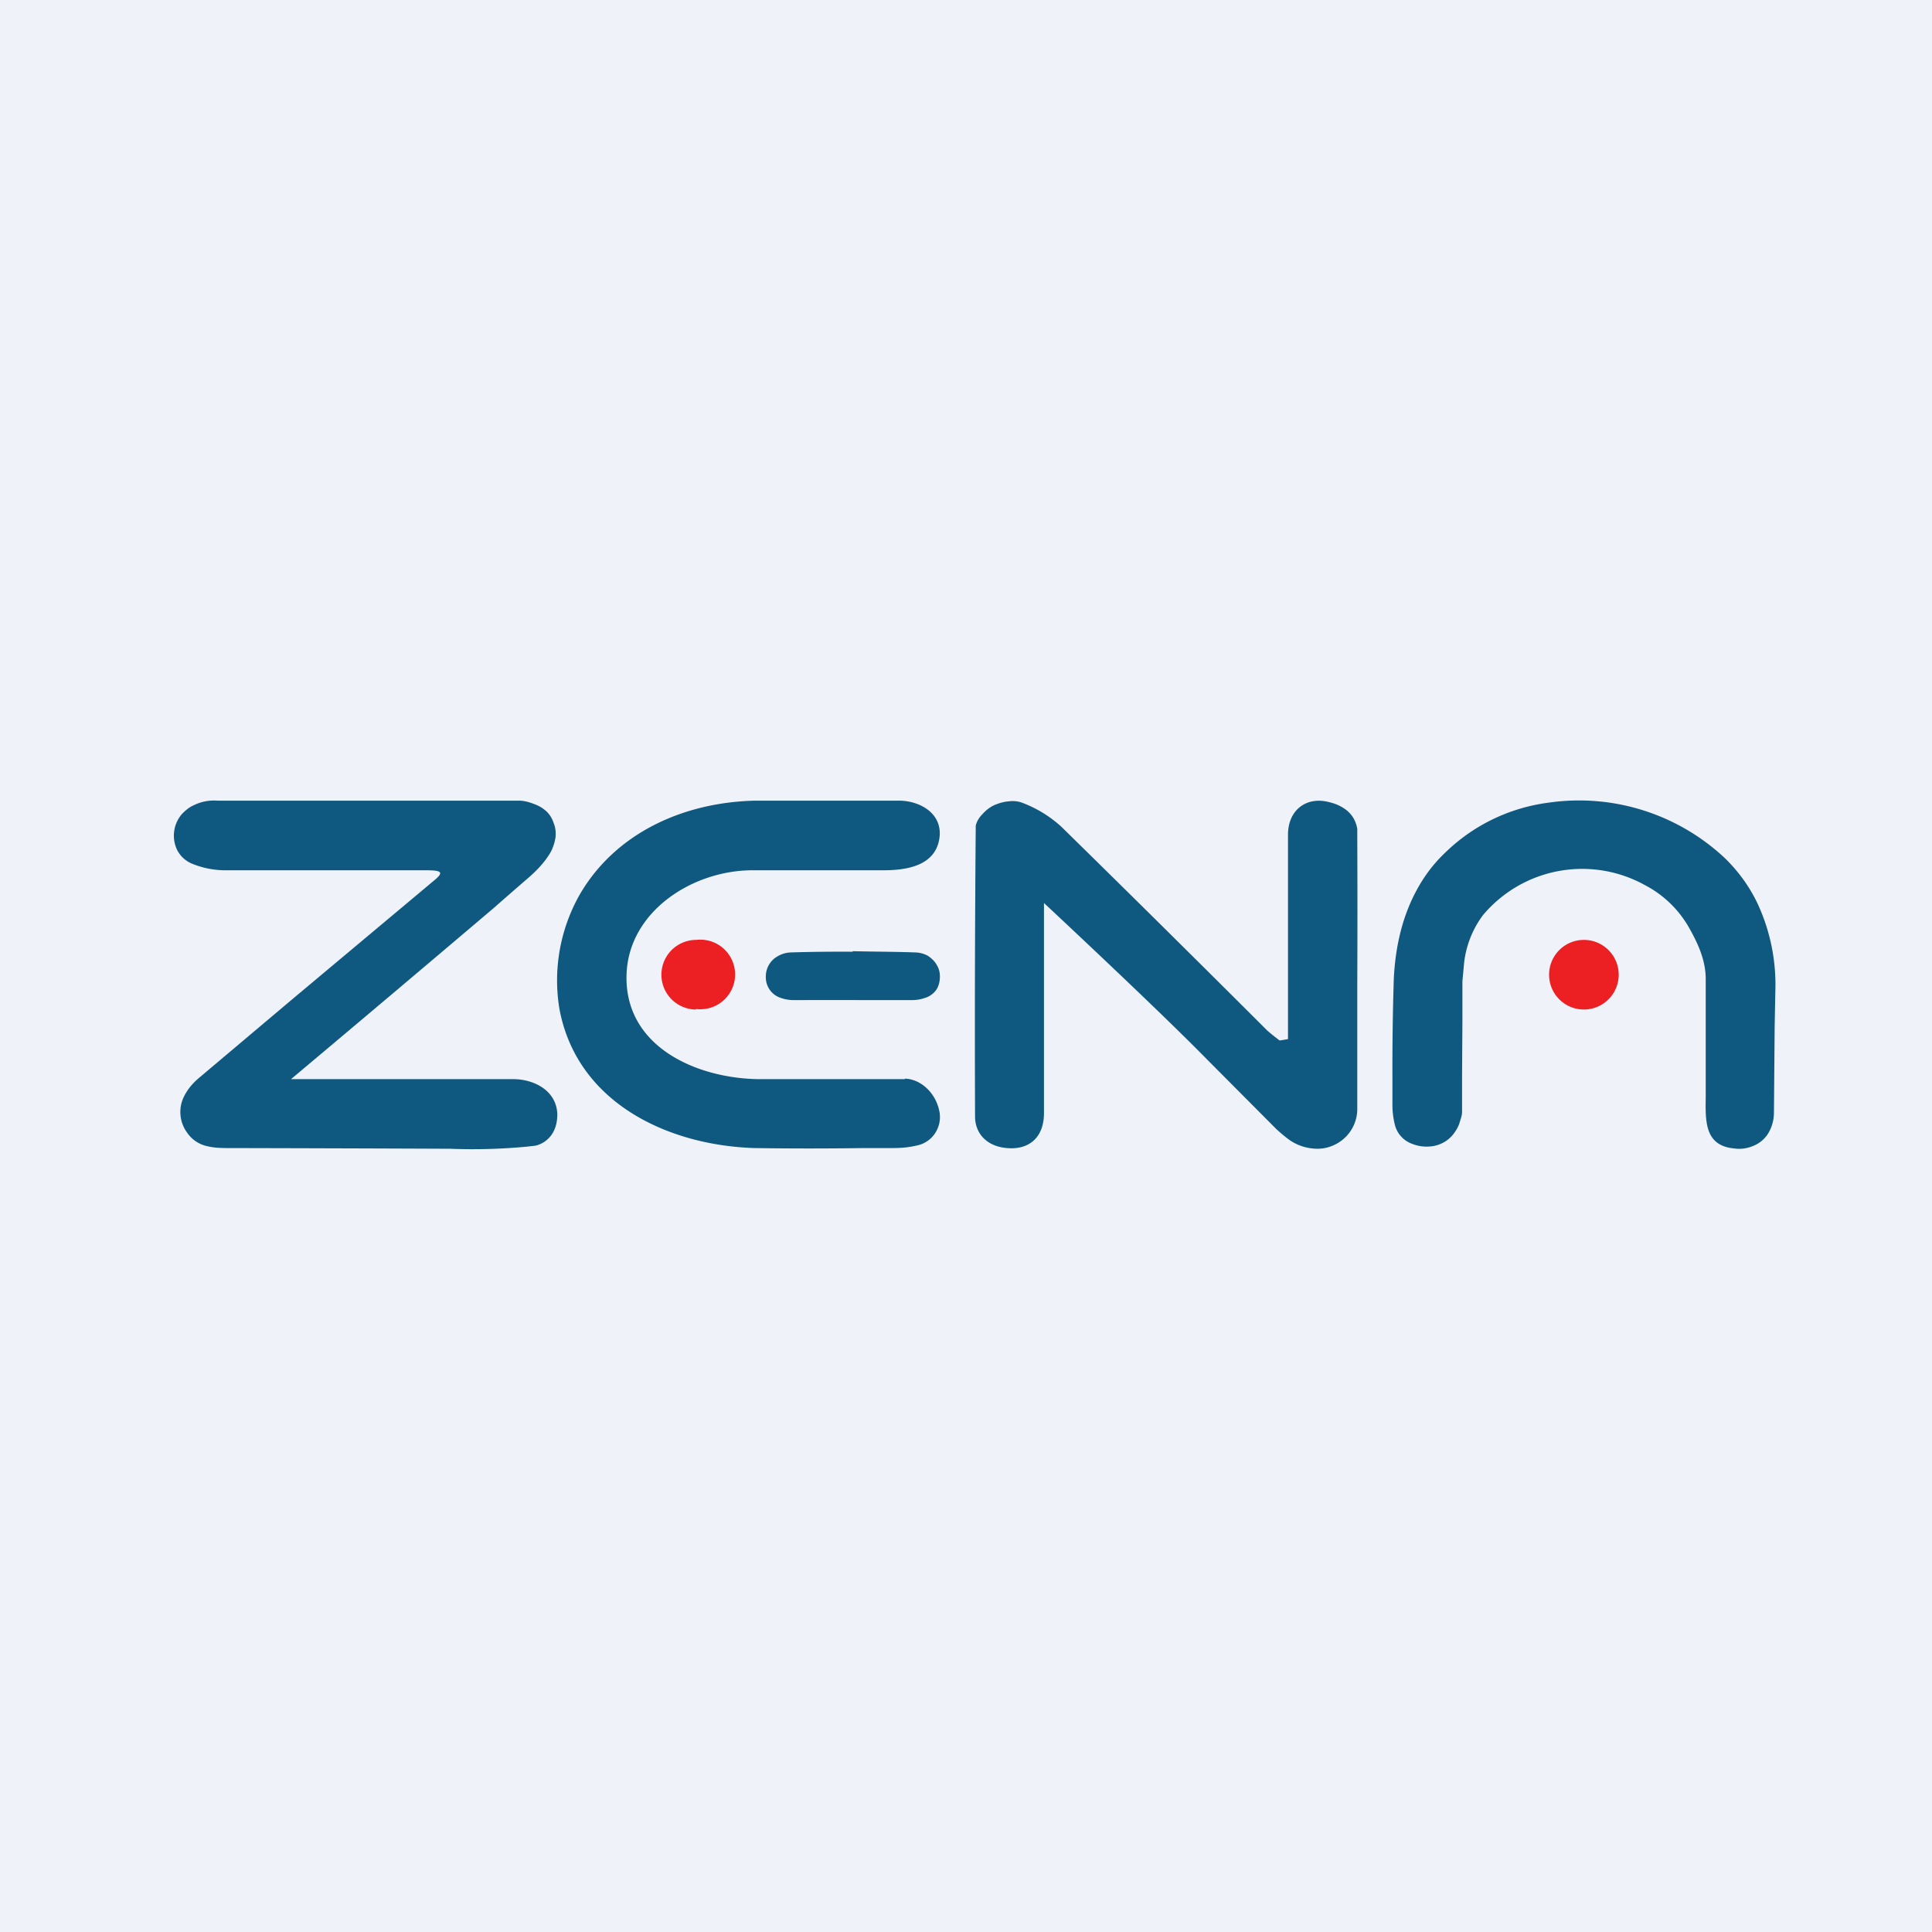 <?xml version="1.0" encoding="UTF-8"?>
<!-- generated by Finnhub -->
<svg viewBox="0 0 55.5 55.5" xmlns="http://www.w3.org/2000/svg">
<path d="M 0,0 H 55.5 V 55.5 H 0 Z" fill="rgb(239, 242, 248)"/>
<path d="M 29.99,25.935 V 31.95 C 30,32.7 29.53,33.07 28.84,32.97 C 28.34,32.9 28.01,32.56 28.01,32.07 A 686.12,686.12 0 0,1 28.03,23.72 C 28.06,23.59 28.13,23.48 28.23,23.38 C 28.32,23.28 28.43,23.19 28.56,23.13 C 28.7,23.07 28.84,23.03 28.98,23.02 C 29.13,23 29.27,23.02 29.39,23.07 A 3.5,3.5 0 0,1 30.49,23.75 A 918.9,918.9 0 0,1 36.41,29.61 A 7.63,7.63 0 0,0 36.76,29.89 L 37,29.85 S 37.12,29.85 37,29.85 V 23.98 C 37,23.26 37.54,22.86 38.21,23.05 C 38.37,23.09 38.51,23.15 38.65,23.25 C 38.84,23.39 38.95,23.58 38.99,23.81 V 24.01 A 507.4,507.4 0 0,1 38.99,28.34 V 31.89 A 1.14,1.14 0 0,1 38.35,32.88 C 38.15,32.98 37.93,33.02 37.69,32.99 A 1.4,1.4 0 0,1 37.06,32.76 C 36.92,32.66 36.79,32.55 36.66,32.43 L 34.67,30.43 C 33.23,28.96 30,25.95 30,25.95 Z M 42,30.94 V 31.94 C 42,32.06 41.95,32.17 41.92,32.28 C 41.88,32.39 41.82,32.49 41.75,32.58 A 0.93,0.93 0 0,1 41.12,32.93 A 1.11,1.11 0 0,1 40.57,32.86 A 0.78,0.78 0 0,1 40.07,32.31 A 2.35,2.35 0 0,1 40,31.71 V 30.95 A 79.7,79.7 0 0,1 40.04,28.1 C 40.09,27.14 40.3,26.32 40.67,25.62 C 40.89,25.2 41.17,24.82 41.52,24.49 A 5.2,5.2 0 0,1 44.47,23.06 A 6.12,6.12 0 0,1 49.58,24.68 C 49.98,25.08 50.28,25.51 50.5,25.98 A 5.53,5.53 0 0,1 51,28.46 L 50.98,29.5 L 50.96,31.95 C 50.96,32.18 50.9,32.38 50.8,32.55 A 0.9,0.9 0 0,1 50.36,32.92 C 50.19,32.99 50.01,33.02 49.81,32.99 C 48.97,32.91 48.99,32.21 49,31.52 V 28.12 C 49,27.57 48.76,27.06 48.48,26.58 A 3.1,3.1 0 0,0 47.26,25.43 A 3.72,3.72 0 0,0 42.6,26.29 A 2.83,2.83 0 0,0 42.06,27.65 L 42.01,28.19 V 29.35 L 42,30.95 Z M 12.17,25 H 6.43 A 2.55,2.55 0 0,1 5.49,24.8 A 0.85,0.85 0 0,1 5.09,24.42 A 0.95,0.95 0 0,1 5.23,23.38 C 5.33,23.28 5.43,23.19 5.57,23.13 A 1.3,1.3 0 0,1 6.24,23 H 14.9 C 15.05,23 15.2,23.04 15.35,23.1 A 1,1 0 0,1 15.71,23.32 C 15.81,23.42 15.87,23.53 15.91,23.66 C 15.96,23.78 15.97,23.91 15.96,24.04 C 15.94,24.18 15.9,24.31 15.84,24.44 C 15.7,24.7 15.47,24.97 15.14,25.25 A 131,131 0 0,0 14.2,26.07 A 1373.4,1373.4 0 0,1 8.36,31 H 14.74 C 15.32,31 15.98,31.31 16.01,32 C 16.01,32.21 15.97,32.4 15.87,32.56 A 0.79,0.79 0 0,1 15.39,32.91 L 15.13,32.94 A 16.7,16.7 0 0,1 12.93,33 A 3138.1,3138.1 0 0,0 6.66,32.98 H 6.54 C 6.32,32.98 6.14,32.97 5.97,32.93 A 0.94,0.94 0 0,1 5.37,32.53 A 1,1 0 0,1 5.29,31.49 C 5.38,31.31 5.52,31.13 5.71,30.97 L 8.39,28.71 L 12.51,25.26 C 12.79,25.02 12.61,25 12.18,25 Z" fill="rgb(15, 88, 127)"/>
<path d="M 25.99,30.985 C 26.48,31 26.9,31.43 26.99,31.95 A 0.84,0.84 0 0,1 26.92,32.45 A 0.82,0.82 0 0,1 26.32,32.91 C 26.11,32.96 25.89,32.98 25.65,32.98 H 24.81 A 105.73,105.73 0 0,1 21.67,32.98 C 19.17,32.9 16.57,31.67 16.07,28.98 A 5,5 0 0,1 16.67,25.67 C 17.72,23.89 19.69,23.04 21.71,23 H 25.82 C 26.42,23 27.07,23.36 26.99,24.05 C 26.89,24.88 26.03,25 25.38,25 H 21.62 C 19.9,25 18.08,26.17 18,27.96 C 17.91,30.02 19.93,30.96 21.75,31 H 26 Z" fill="rgb(15, 88, 127)"/>
<path d="M 19.99,28.985 A 1,1 0 1,0 20,27 A 1,1 0 0,0 20,29 Z M 45.5,29 A 1,1 0 1,0 45.5,27 A 1,1 0 0,0 45.5,29 Z" fill="rgb(236, 31, 34)"/>
<path d="M 24.49,27.325 C 25.17,27.34 25.76,27.34 26.28,27.36 A 0.8,0.8 0 0,1 26.66,27.46 C 26.76,27.53 26.85,27.61 26.91,27.72 C 26.97,27.82 27,27.92 27,28.05 C 27,28.19 26.97,28.32 26.9,28.43 A 0.62,0.62 0 0,1 26.56,28.67 C 26.45,28.71 26.32,28.73 26.19,28.73 H 24.96 A 347.32,347.32 0 0,0 22.81,28.73 C 22.68,28.73 22.55,28.71 22.44,28.67 A 0.62,0.62 0 0,1 22,28.05 A 0.66,0.66 0 0,1 22.34,27.47 A 0.8,0.8 0 0,1 22.72,27.36 A 48.6,48.6 0 0,1 24.49,27.34 H 24.5 Z" fill="rgb(15, 88, 127)"/>
</svg>
